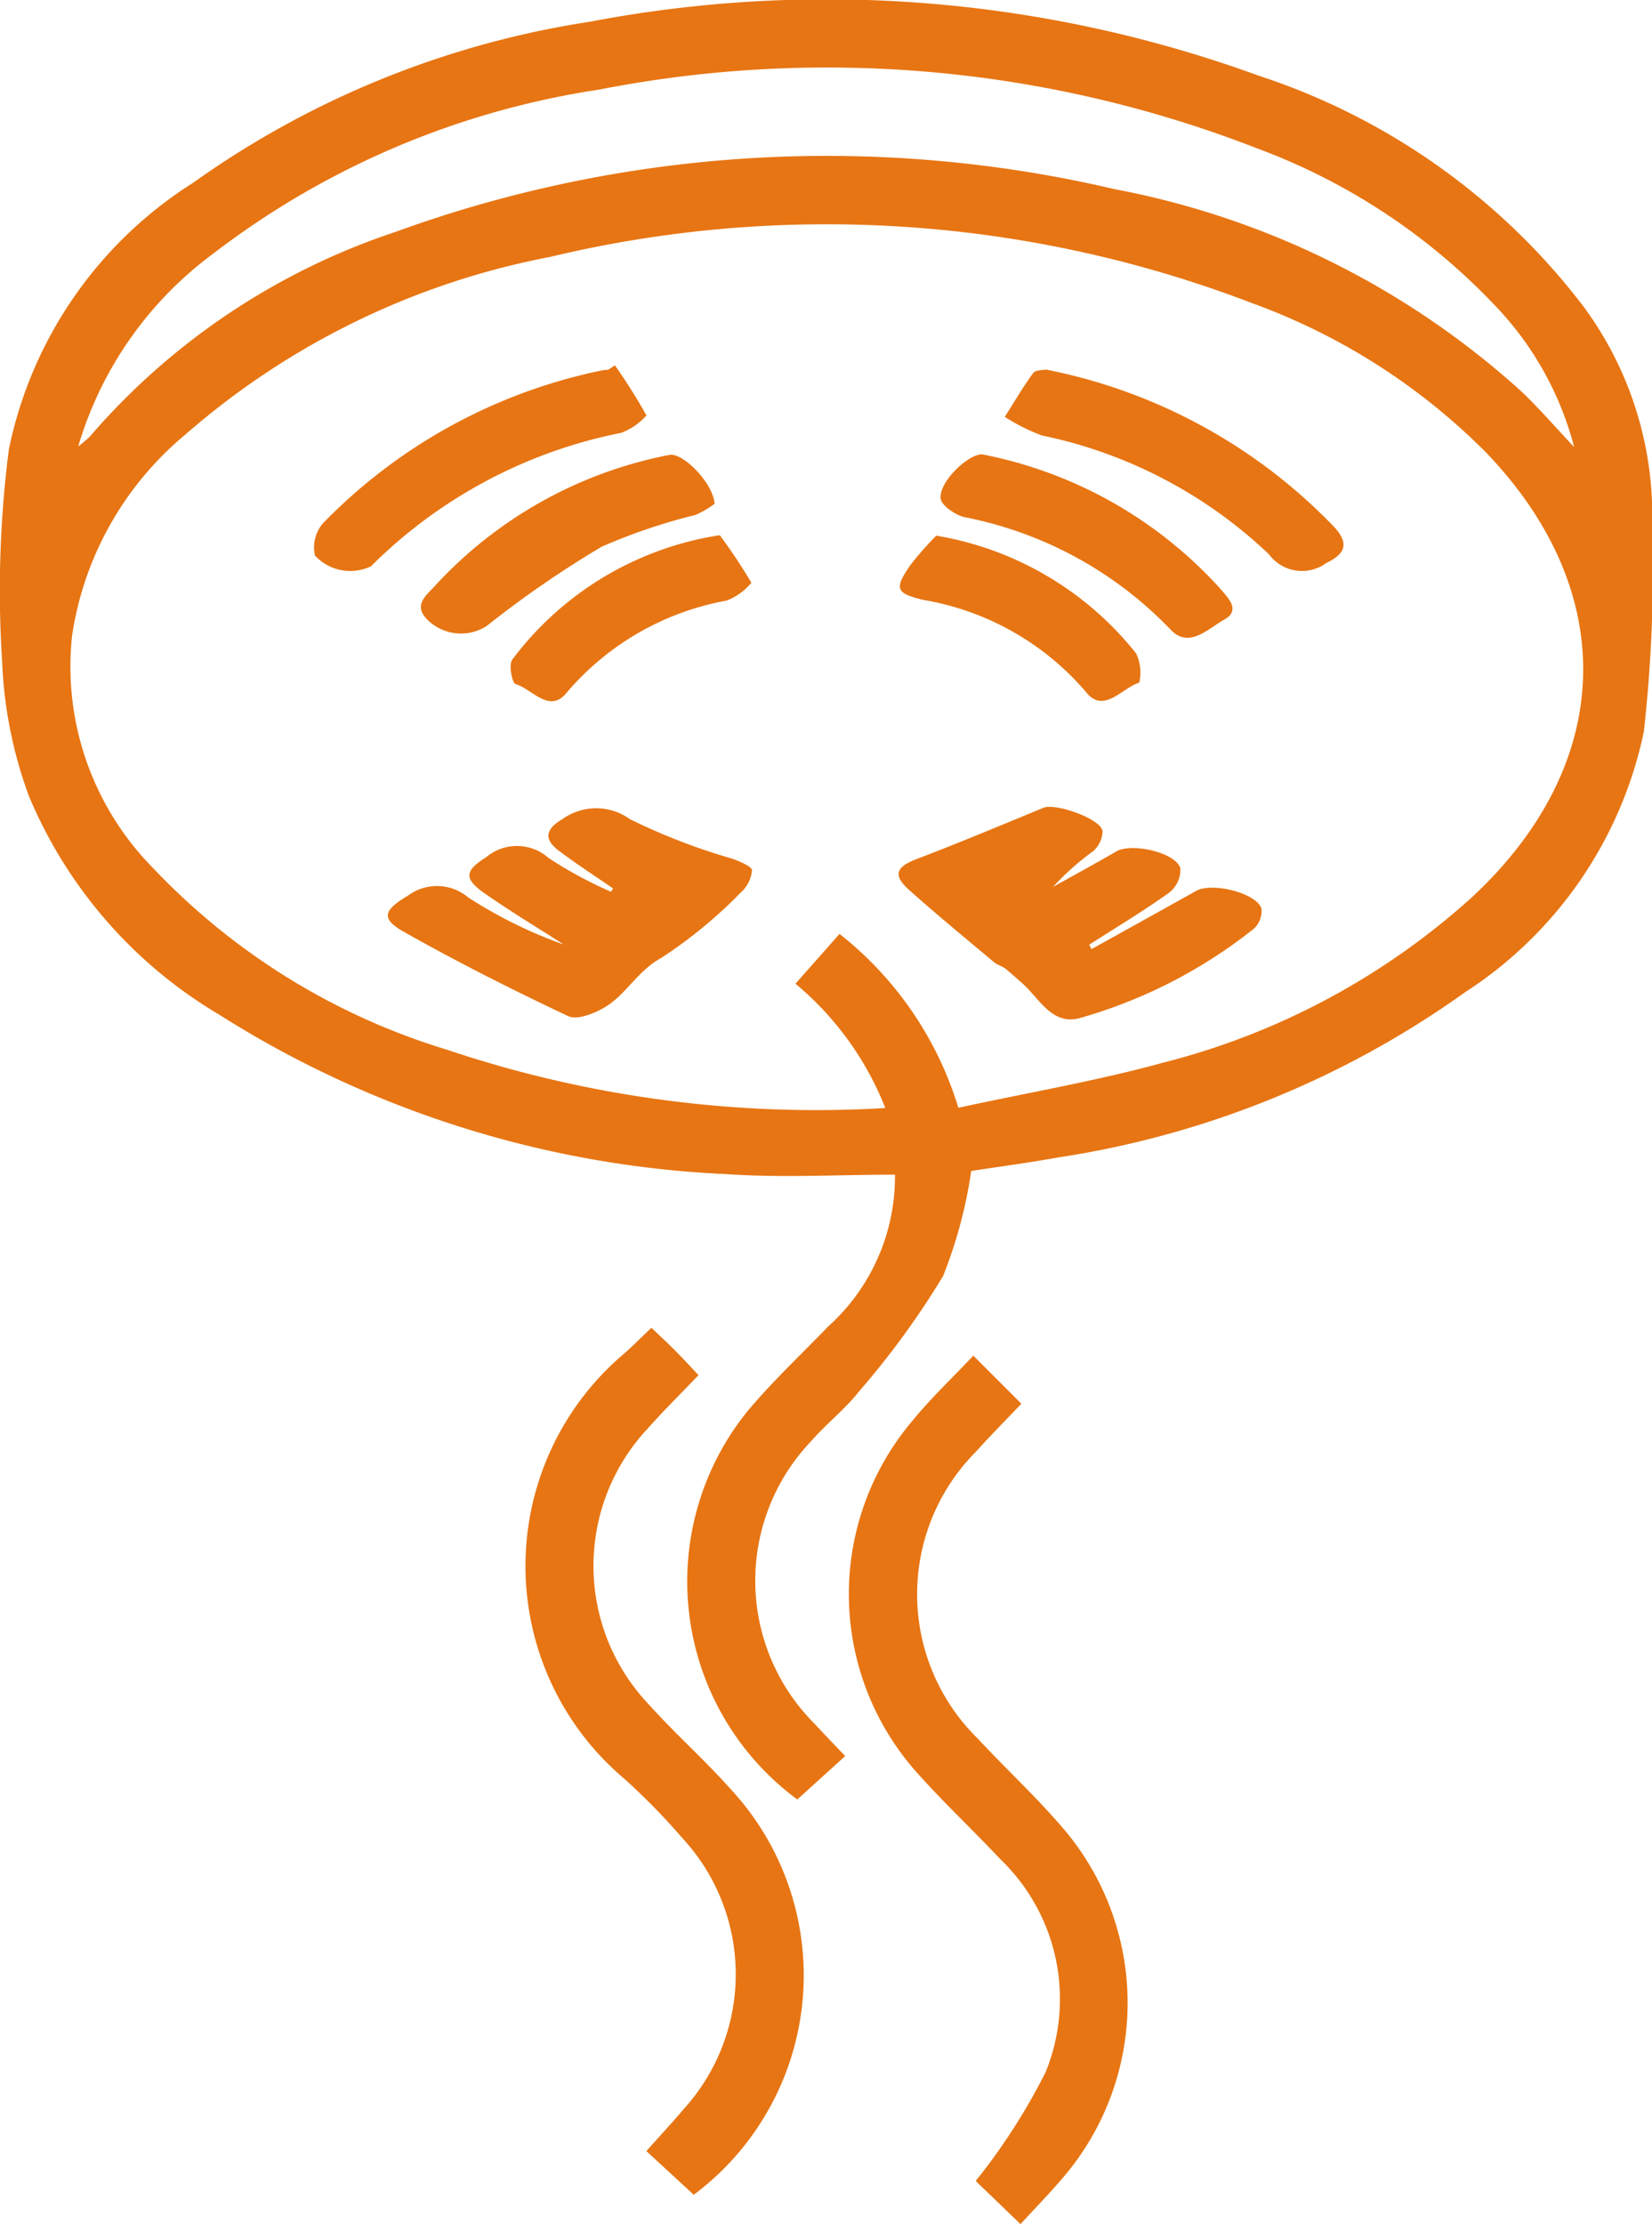 <?xml version="1.0" encoding="UTF-8"?>
<svg xmlns="http://www.w3.org/2000/svg" xmlns:xlink="http://www.w3.org/1999/xlink" width="33.995" height="45.759" viewBox="0 0 33.995 45.759">
  <defs>
    <clipPath id="clip-path">
      <rect id="Rectangle_315" data-name="Rectangle 315" width="33.995" height="45.759" transform="translate(0 0)" fill="none"></rect>
    </clipPath>
  </defs>
  <g id="Groupe_87" data-name="Groupe 87" transform="translate(0 0)">
    <g id="Groupe_86" data-name="Groupe 86" clip-path="url(#clip-path)">
      <path id="Tracé_601" data-name="Tracé 601" d="M19.986,24.091a9.509,9.509,0,0,1-.579,2.162,17.068,17.068,0,0,1-1.731,2.376c-.292.371-.677.668-.988,1.026a4.159,4.159,0,0,0,.087,5.823c.19.207.386.408.617.652l-.985.893a5.572,5.572,0,0,1-1.016-8c.513-.609,1.1-1.161,1.652-1.732a4.147,4.147,0,0,0,1.374-3.123c-1.176,0-2.334.069-3.482-.012a21.274,21.274,0,0,1-10.424-3.28A9.474,9.474,0,0,1,.6,16.391a8.954,8.954,0,0,1-.555-2.762,22.785,22.785,0,0,1,.137-4.38A8.509,8.509,0,0,1,3.972,3.762,18.99,18.99,0,0,1,12.14.447,25.962,25.962,0,0,1,25.9,1.557a13.8,13.8,0,0,1,6.686,4.75,7.227,7.227,0,0,1,1.413,4.43,30.39,30.39,0,0,1-.172,4.317,8.439,8.439,0,0,1-3.685,5.365,19.378,19.378,0,0,1-8.369,3.395c-.613.111-1.231.192-1.782.277m-.267-1.3c1.443-.313,2.847-.552,4.214-.928A14.952,14.952,0,0,0,30.3,18.451c2.932-2.733,3.046-6.263.278-9.143a13.055,13.055,0,0,0-4.816-3.072,24.438,24.438,0,0,0-14.448-.949,15.945,15.945,0,0,0-7.495,3.65,6.655,6.655,0,0,0-2.334,4.128,5.9,5.9,0,0,0,1.67,4.8,13.875,13.875,0,0,0,6.042,3.732,23.859,23.859,0,0,0,9.021,1.2,6.363,6.363,0,0,0-1.849-2.558l.907-1.024a7.219,7.219,0,0,1,2.446,3.58M1.61,9.184a2.289,2.289,0,0,0,.245-.209,14.2,14.2,0,0,1,6.273-4.2,25.971,25.971,0,0,1,14.809-.883A17.231,17.231,0,0,1,31.3,8.047c.352.332.668.7,1.093,1.151a6.609,6.609,0,0,0-1.66-2.945,12.911,12.911,0,0,0-4.863-3.2A24.393,24.393,0,0,0,12.32,1.845,17.262,17.262,0,0,0,4.384,5.221,7.6,7.6,0,0,0,1.61,9.184" fill="#e77513"></path>
      <path id="Tracé_602" data-name="Tracé 602" d="M21,45.759l-.922-.887a12.655,12.655,0,0,0,1.441-2.244,3.986,3.986,0,0,0-.933-4.375c-.532-.568-1.1-1.1-1.625-1.681a5.516,5.516,0,0,1-.182-7.344c.381-.467.824-.884,1.25-1.336l.989.989c-.314.33-.631.649-.932.983a4.159,4.159,0,0,0,.036,5.908c.607.654,1.271,1.261,1.84,1.946a5.525,5.525,0,0,1-.016,7c-.3.363-.634.7-.946,1.043" fill="#e77513"></path>
      <path id="Tracé_603" data-name="Tracé 603" d="M14.277,45.157l-.976-.9c.274-.308.529-.581.77-.866a4.124,4.124,0,0,0-.02-5.563,13.945,13.945,0,0,0-1.195-1.224,5.723,5.723,0,0,1,.009-8.773c.169-.151.329-.312.54-.513.169.161.331.31.485.465s.311.327.484.51c-.365.382-.716.726-1.04,1.092a4.137,4.137,0,0,0,.022,5.688c.533.594,1.135,1.126,1.665,1.721a5.634,5.634,0,0,1-.744,8.361" fill="#e77513"></path>
      <path id="Tracé_604" data-name="Tracé 604" d="M22.459,19.529c.719-.4,1.442-.8,2.157-1.2.312-.177,1.217.03,1.341.357a.491.491,0,0,1-.153.42,10.239,10.239,0,0,1-3.572,1.837c-.576.167-.839-.393-1.192-.71-.114-.1-.225-.2-.346-.3-.073-.056-.173-.081-.243-.14-.586-.491-1.177-.977-1.747-1.486-.336-.3-.264-.471.152-.63.88-.335,1.749-.7,2.618-1.058.253-.1,1.186.229,1.215.484a.57.57,0,0,1-.2.414,5.462,5.462,0,0,0-.819.73c.433-.242.869-.478,1.3-.729.313-.184,1.228.019,1.32.348a.6.6,0,0,1-.231.5c-.532.38-1.094.718-1.646,1.071l.052.1" fill="#e77513"></path>
      <path id="Tracé_605" data-name="Tracé 605" d="M12.618,18.281c-.374-.258-.757-.505-1.12-.779-.315-.238-.271-.446.073-.647a1.191,1.191,0,0,1,1.394,0,12.734,12.734,0,0,0,2.11.814c.149.057.4.157.4.239a.7.7,0,0,1-.235.458A9.553,9.553,0,0,1,13.6,19.713c-.5.274-.732.783-1.2,1.037-.209.115-.534.24-.709.156-1.145-.542-2.279-1.111-3.381-1.735-.484-.273-.416-.444.089-.747a1,1,0,0,1,1.236.04,9.4,9.4,0,0,0,1.965.969c-.548-.353-1.109-.688-1.641-1.063-.426-.3-.386-.462.049-.736a.981.981,0,0,1,1.28.018,8.518,8.518,0,0,0,1.285.695l.04-.066" fill="#e77513"></path>
      <path id="Tracé_606" data-name="Tracé 606" d="M12.653,7.515a11.975,11.975,0,0,1,.65,1.032,1.292,1.292,0,0,1-.522.359,10.05,10.05,0,0,0-5.147,2.745.99.99,0,0,1-1.152-.22.764.764,0,0,1,.163-.664A11.133,11.133,0,0,1,12.4,7.618a.711.711,0,0,1,.114-.009l.142-.094" fill="#e77513"></path>
      <path id="Tracé_607" data-name="Tracé 607" d="M21.532,7.605a11.221,11.221,0,0,1,5.936,3.251c.294.331.219.537-.179.73a.844.844,0,0,1-1.174-.179,9.587,9.587,0,0,0-4.677-2.448,4.053,4.053,0,0,1-.762-.382c.192-.3.372-.611.583-.9.05-.068.2-.058.273-.075" fill="#e77513"></path>
      <path id="Tracé_608" data-name="Tracé 608" d="M20.226,9.351A8.879,8.879,0,0,1,25.1,12.1c.159.19.45.452.087.652-.327.18-.728.616-1.113.187a7.982,7.982,0,0,0-4.234-2.3c-.191-.048-.476-.246-.485-.39-.024-.357.6-.931.868-.9" fill="#e77513"></path>
      <path id="Tracé_609" data-name="Tracé 609" d="M14.7,10.369a2,2,0,0,1-.387.225,11.941,11.941,0,0,0-1.933.655,21.462,21.462,0,0,0-2.37,1.634.981.981,0,0,1-1.21-.128c-.324-.316,0-.525.165-.717a8.829,8.829,0,0,1,4.8-2.677c.273-.068.91.568.94,1.008" fill="#e77513"></path>
      <path id="Tracé_610" data-name="Tracé 610" d="M14.813,11.013a11.477,11.477,0,0,1,.649.976,1.23,1.23,0,0,1-.507.367,5.642,5.642,0,0,0-3.288,1.888c-.355.453-.713-.066-1.056-.169-.073-.022-.145-.387-.072-.5a6.584,6.584,0,0,1,4.274-2.564" fill="#e77513"></path>
      <path id="Tracé_611" data-name="Tracé 611" d="M19.267,11.021a6.652,6.652,0,0,1,4.113,2.424.925.925,0,0,1,.064.6c-.36.11-.735.658-1.1.188a5.641,5.641,0,0,0-3.348-1.891c-.566-.137-.6-.229-.259-.719a6.355,6.355,0,0,1,.533-.605" fill="#e77513"></path>
    </g>
  </g>
</svg>
